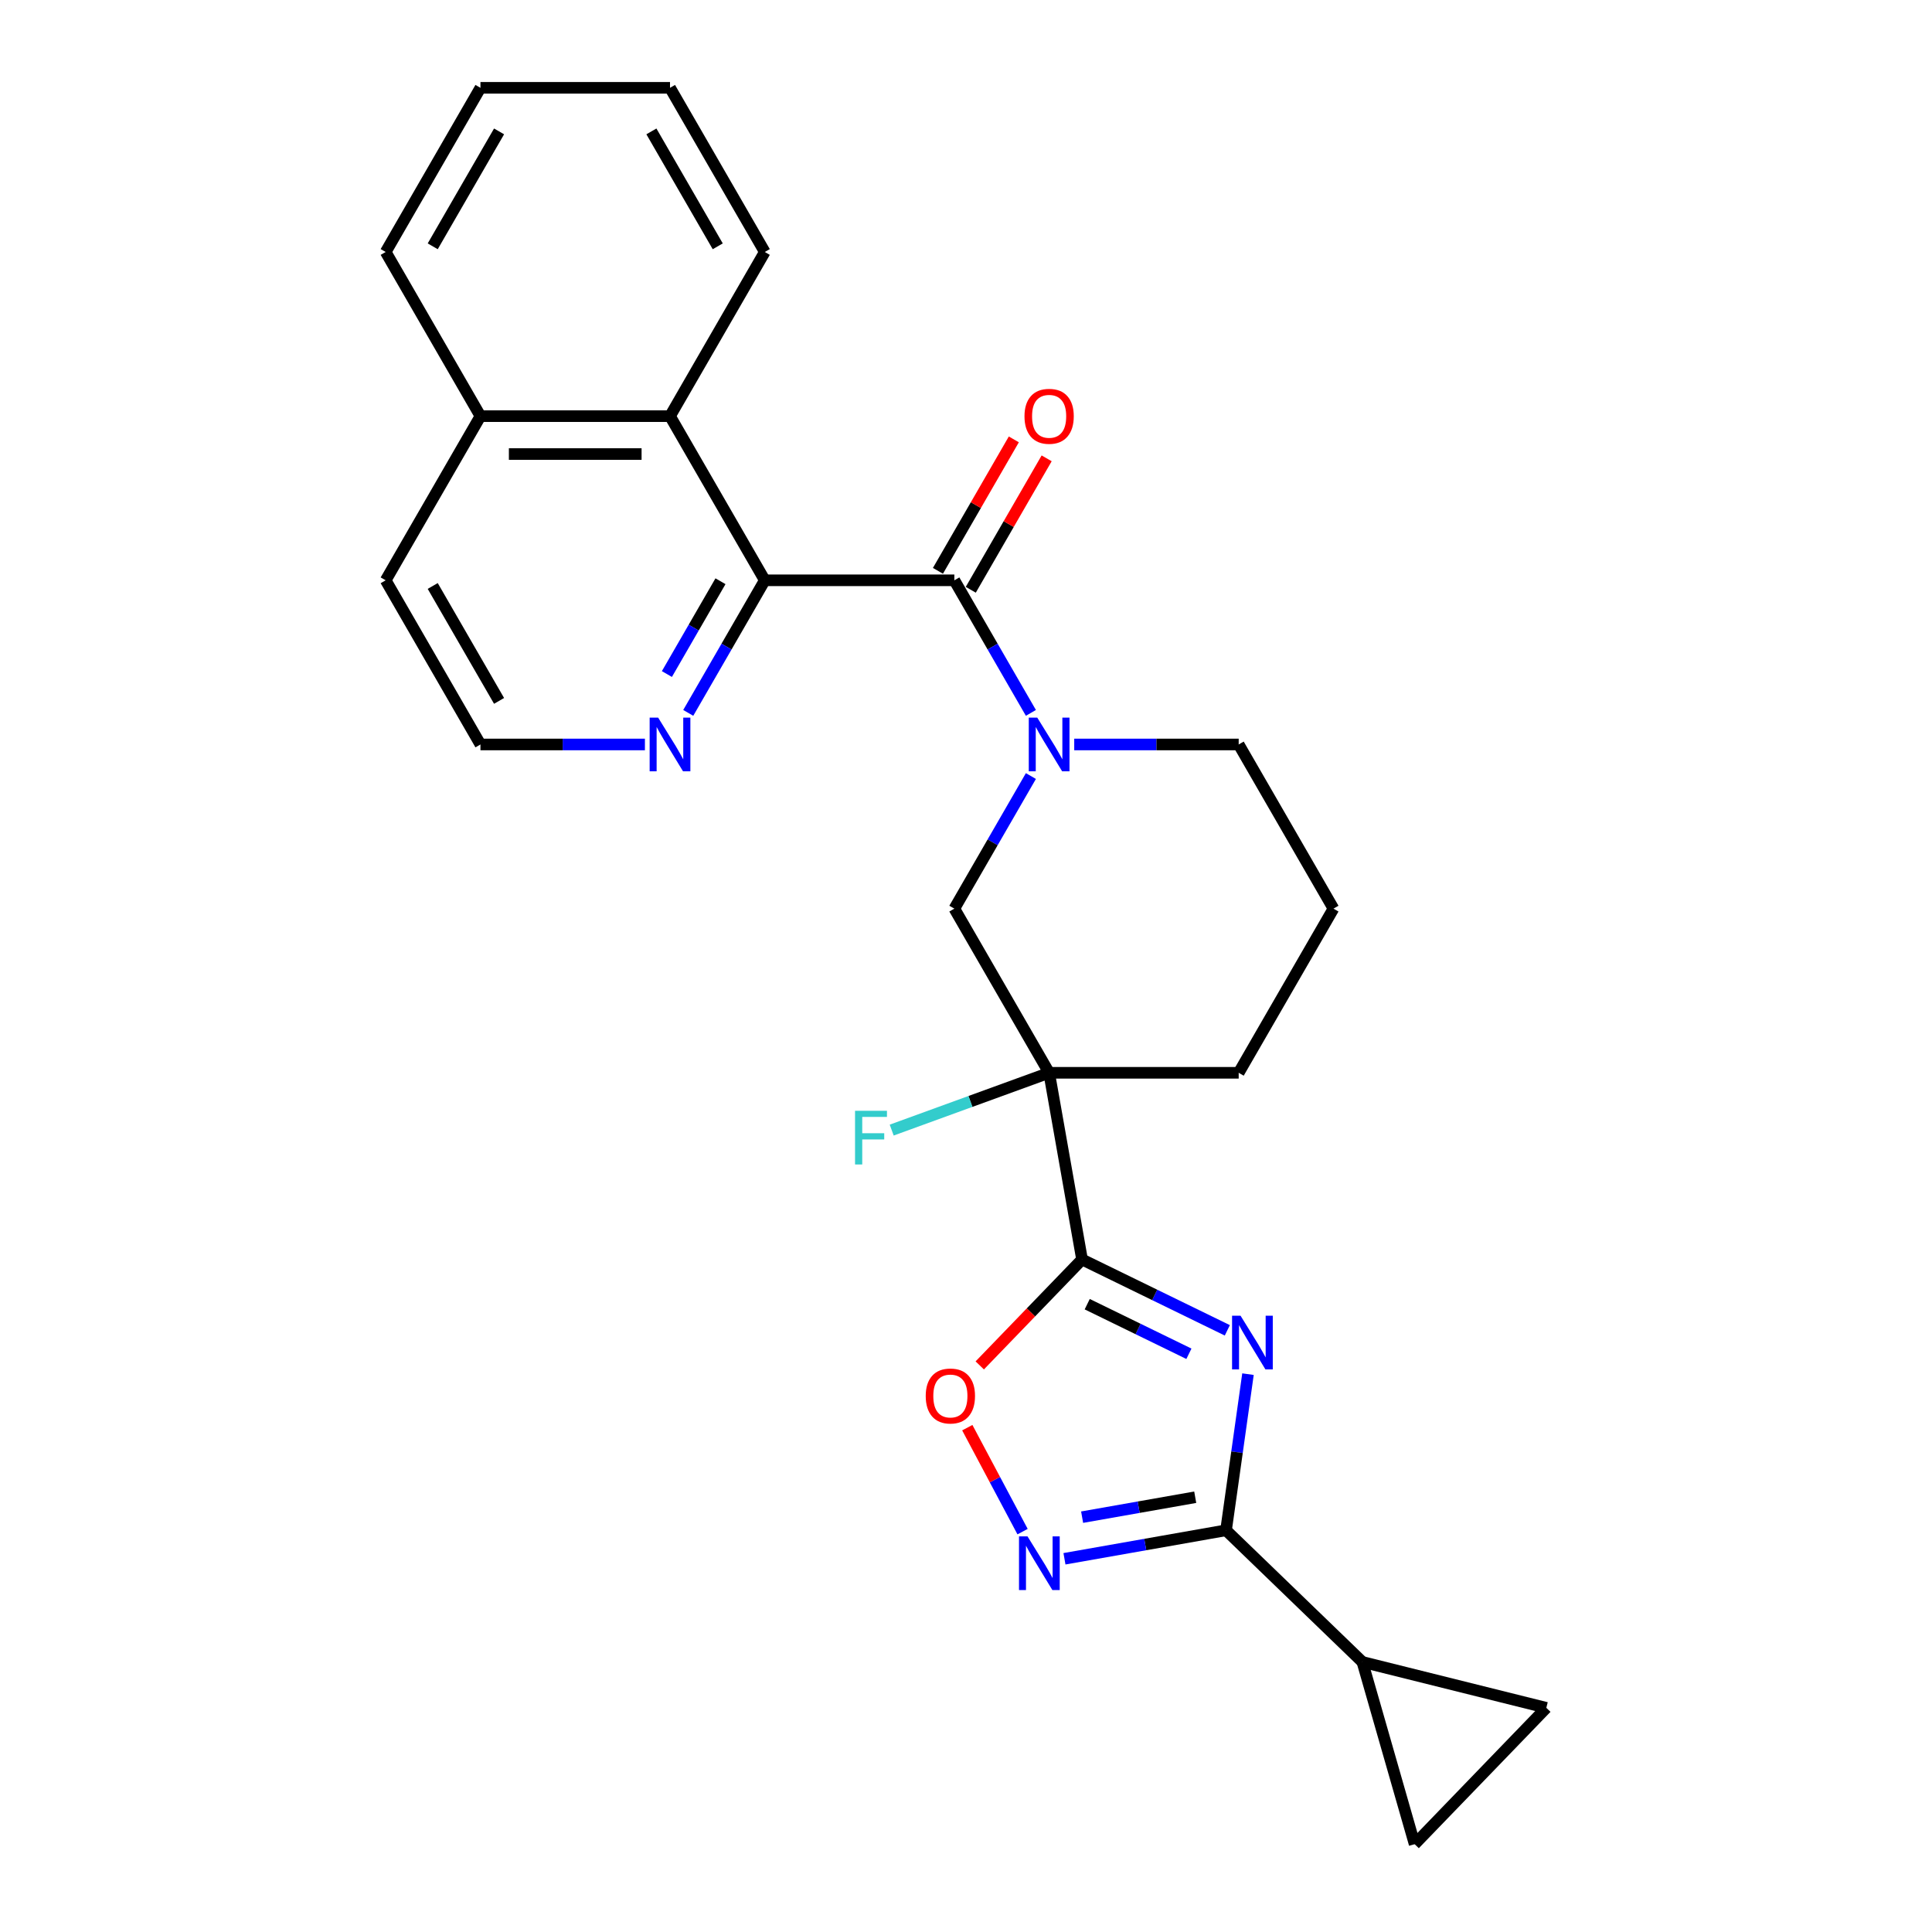 <?xml version='1.0' encoding='iso-8859-1'?>
<svg version='1.1' baseProfile='full'
              xmlns='http://www.w3.org/2000/svg'
                      xmlns:rdkit='http://www.rdkit.org/xml'
                      xmlns:xlink='http://www.w3.org/1999/xlink'
                  xml:space='preserve'
width='1000px' height='1000px' viewBox='0 0 1000 1000'>
<!-- END OF HEADER -->
<rect style='opacity:1.0;fill:#FFFFFF;stroke:none' width='1000' height='1000' x='0' y='0'> </rect>
<path class='bond-0' d='M 635.261,688.578 L 597.663,670.24' style='fill:none;fill-rule:evenodd;stroke:#0000FF;stroke-width:6px;stroke-linecap:butt;stroke-linejoin:miter;stroke-opacity:1' />
<path class='bond-0' d='M 597.663,670.24 L 560.066,651.902' style='fill:none;fill-rule:evenodd;stroke:#000000;stroke-width:6px;stroke-linecap:butt;stroke-linejoin:miter;stroke-opacity:1' />
<path class='bond-0' d='M 615.38,700.713 L 589.061,687.877' style='fill:none;fill-rule:evenodd;stroke:#0000FF;stroke-width:6px;stroke-linecap:butt;stroke-linejoin:miter;stroke-opacity:1' />
<path class='bond-0' d='M 589.061,687.877 L 562.743,675.041' style='fill:none;fill-rule:evenodd;stroke:#000000;stroke-width:6px;stroke-linecap:butt;stroke-linejoin:miter;stroke-opacity:1' />
<path class='bond-1' d='M 645.954,711.259 L 640.275,751.667' style='fill:none;fill-rule:evenodd;stroke:#0000FF;stroke-width:6px;stroke-linecap:butt;stroke-linejoin:miter;stroke-opacity:1' />
<path class='bond-1' d='M 640.275,751.667 L 634.596,792.074' style='fill:none;fill-rule:evenodd;stroke:#000000;stroke-width:6px;stroke-linecap:butt;stroke-linejoin:miter;stroke-opacity:1' />
<path class='bond-2' d='M 560.066,651.902 L 543.028,555.278' style='fill:none;fill-rule:evenodd;stroke:#000000;stroke-width:6px;stroke-linecap:butt;stroke-linejoin:miter;stroke-opacity:1' />
<path class='bond-7' d='M 560.066,651.902 L 533.591,679.317' style='fill:none;fill-rule:evenodd;stroke:#000000;stroke-width:6px;stroke-linecap:butt;stroke-linejoin:miter;stroke-opacity:1' />
<path class='bond-7' d='M 533.591,679.317 L 507.117,706.733' style='fill:none;fill-rule:evenodd;stroke:#FF0000;stroke-width:6px;stroke-linecap:butt;stroke-linejoin:miter;stroke-opacity:1' />
<path class='bond-5' d='M 634.596,792.074 L 592.779,799.448' style='fill:none;fill-rule:evenodd;stroke:#000000;stroke-width:6px;stroke-linecap:butt;stroke-linejoin:miter;stroke-opacity:1' />
<path class='bond-5' d='M 592.779,799.448 L 550.962,806.821' style='fill:none;fill-rule:evenodd;stroke:#0000FF;stroke-width:6px;stroke-linecap:butt;stroke-linejoin:miter;stroke-opacity:1' />
<path class='bond-5' d='M 618.644,774.961 L 589.372,780.123' style='fill:none;fill-rule:evenodd;stroke:#000000;stroke-width:6px;stroke-linecap:butt;stroke-linejoin:miter;stroke-opacity:1' />
<path class='bond-5' d='M 589.372,780.123 L 560.1,785.284' style='fill:none;fill-rule:evenodd;stroke:#0000FF;stroke-width:6px;stroke-linecap:butt;stroke-linejoin:miter;stroke-opacity:1' />
<path class='bond-8' d='M 634.596,792.074 L 705.175,860.231' style='fill:none;fill-rule:evenodd;stroke:#000000;stroke-width:6px;stroke-linecap:butt;stroke-linejoin:miter;stroke-opacity:1' />
<path class='bond-9' d='M 543.028,555.278 L 493.971,470.307' style='fill:none;fill-rule:evenodd;stroke:#000000;stroke-width:6px;stroke-linecap:butt;stroke-linejoin:miter;stroke-opacity:1' />
<path class='bond-15' d='M 543.028,555.278 L 502.286,570.106' style='fill:none;fill-rule:evenodd;stroke:#000000;stroke-width:6px;stroke-linecap:butt;stroke-linejoin:miter;stroke-opacity:1' />
<path class='bond-15' d='M 502.286,570.106 L 461.544,584.935' style='fill:none;fill-rule:evenodd;stroke:#33CCCC;stroke-width:6px;stroke-linecap:butt;stroke-linejoin:miter;stroke-opacity:1' />
<path class='bond-17' d='M 543.028,555.278 L 641.144,555.278' style='fill:none;fill-rule:evenodd;stroke:#000000;stroke-width:6px;stroke-linecap:butt;stroke-linejoin:miter;stroke-opacity:1' />
<path class='bond-3' d='M 493.971,300.366 L 513.781,334.678' style='fill:none;fill-rule:evenodd;stroke:#000000;stroke-width:6px;stroke-linecap:butt;stroke-linejoin:miter;stroke-opacity:1' />
<path class='bond-3' d='M 513.781,334.678 L 533.591,368.991' style='fill:none;fill-rule:evenodd;stroke:#0000FF;stroke-width:6px;stroke-linecap:butt;stroke-linejoin:miter;stroke-opacity:1' />
<path class='bond-6' d='M 493.971,300.366 L 395.855,300.366' style='fill:none;fill-rule:evenodd;stroke:#000000;stroke-width:6px;stroke-linecap:butt;stroke-linejoin:miter;stroke-opacity:1' />
<path class='bond-14' d='M 502.468,305.272 L 522.108,271.254' style='fill:none;fill-rule:evenodd;stroke:#000000;stroke-width:6px;stroke-linecap:butt;stroke-linejoin:miter;stroke-opacity:1' />
<path class='bond-14' d='M 522.108,271.254 L 541.748,237.236' style='fill:none;fill-rule:evenodd;stroke:#FF0000;stroke-width:6px;stroke-linecap:butt;stroke-linejoin:miter;stroke-opacity:1' />
<path class='bond-14' d='M 485.474,295.46 L 505.114,261.442' style='fill:none;fill-rule:evenodd;stroke:#000000;stroke-width:6px;stroke-linecap:butt;stroke-linejoin:miter;stroke-opacity:1' />
<path class='bond-14' d='M 505.114,261.442 L 524.754,227.425' style='fill:none;fill-rule:evenodd;stroke:#FF0000;stroke-width:6px;stroke-linecap:butt;stroke-linejoin:miter;stroke-opacity:1' />
<path class='bond-4' d='M 533.591,401.683 L 513.781,435.995' style='fill:none;fill-rule:evenodd;stroke:#0000FF;stroke-width:6px;stroke-linecap:butt;stroke-linejoin:miter;stroke-opacity:1' />
<path class='bond-4' d='M 513.781,435.995 L 493.971,470.307' style='fill:none;fill-rule:evenodd;stroke:#000000;stroke-width:6px;stroke-linecap:butt;stroke-linejoin:miter;stroke-opacity:1' />
<path class='bond-28' d='M 556.019,385.337 L 598.581,385.337' style='fill:none;fill-rule:evenodd;stroke:#0000FF;stroke-width:6px;stroke-linecap:butt;stroke-linejoin:miter;stroke-opacity:1' />
<path class='bond-28' d='M 598.581,385.337 L 641.144,385.337' style='fill:none;fill-rule:evenodd;stroke:#000000;stroke-width:6px;stroke-linecap:butt;stroke-linejoin:miter;stroke-opacity:1' />
<path class='bond-26' d='M 529.28,792.766 L 514.974,765.859' style='fill:none;fill-rule:evenodd;stroke:#0000FF;stroke-width:6px;stroke-linecap:butt;stroke-linejoin:miter;stroke-opacity:1' />
<path class='bond-26' d='M 514.974,765.859 L 500.667,738.953' style='fill:none;fill-rule:evenodd;stroke:#FF0000;stroke-width:6px;stroke-linecap:butt;stroke-linejoin:miter;stroke-opacity:1' />
<path class='bond-10' d='M 395.855,300.366 L 346.797,215.396' style='fill:none;fill-rule:evenodd;stroke:#000000;stroke-width:6px;stroke-linecap:butt;stroke-linejoin:miter;stroke-opacity:1' />
<path class='bond-13' d='M 395.855,300.366 L 376.045,334.678' style='fill:none;fill-rule:evenodd;stroke:#000000;stroke-width:6px;stroke-linecap:butt;stroke-linejoin:miter;stroke-opacity:1' />
<path class='bond-13' d='M 376.045,334.678 L 356.235,368.991' style='fill:none;fill-rule:evenodd;stroke:#0000FF;stroke-width:6px;stroke-linecap:butt;stroke-linejoin:miter;stroke-opacity:1' />
<path class='bond-13' d='M 372.918,300.848 L 359.051,324.867' style='fill:none;fill-rule:evenodd;stroke:#000000;stroke-width:6px;stroke-linecap:butt;stroke-linejoin:miter;stroke-opacity:1' />
<path class='bond-13' d='M 359.051,324.867 L 345.184,348.885' style='fill:none;fill-rule:evenodd;stroke:#0000FF;stroke-width:6px;stroke-linecap:butt;stroke-linejoin:miter;stroke-opacity:1' />
<path class='bond-11' d='M 705.175,860.231 L 800.376,883.967' style='fill:none;fill-rule:evenodd;stroke:#000000;stroke-width:6px;stroke-linecap:butt;stroke-linejoin:miter;stroke-opacity:1' />
<path class='bond-12' d='M 705.175,860.231 L 732.219,954.545' style='fill:none;fill-rule:evenodd;stroke:#000000;stroke-width:6px;stroke-linecap:butt;stroke-linejoin:miter;stroke-opacity:1' />
<path class='bond-16' d='M 346.797,215.396 L 248.682,215.396' style='fill:none;fill-rule:evenodd;stroke:#000000;stroke-width:6px;stroke-linecap:butt;stroke-linejoin:miter;stroke-opacity:1' />
<path class='bond-16' d='M 332.08,235.019 L 263.399,235.019' style='fill:none;fill-rule:evenodd;stroke:#000000;stroke-width:6px;stroke-linecap:butt;stroke-linejoin:miter;stroke-opacity:1' />
<path class='bond-21' d='M 346.797,215.396 L 395.855,130.425' style='fill:none;fill-rule:evenodd;stroke:#000000;stroke-width:6px;stroke-linecap:butt;stroke-linejoin:miter;stroke-opacity:1' />
<path class='bond-27' d='M 800.376,883.967 L 732.219,954.545' style='fill:none;fill-rule:evenodd;stroke:#000000;stroke-width:6px;stroke-linecap:butt;stroke-linejoin:miter;stroke-opacity:1' />
<path class='bond-19' d='M 333.807,385.337 L 291.244,385.337' style='fill:none;fill-rule:evenodd;stroke:#0000FF;stroke-width:6px;stroke-linecap:butt;stroke-linejoin:miter;stroke-opacity:1' />
<path class='bond-19' d='M 291.244,385.337 L 248.682,385.337' style='fill:none;fill-rule:evenodd;stroke:#000000;stroke-width:6px;stroke-linecap:butt;stroke-linejoin:miter;stroke-opacity:1' />
<path class='bond-23' d='M 248.682,215.396 L 199.624,130.425' style='fill:none;fill-rule:evenodd;stroke:#000000;stroke-width:6px;stroke-linecap:butt;stroke-linejoin:miter;stroke-opacity:1' />
<path class='bond-29' d='M 248.682,215.396 L 199.624,300.366' style='fill:none;fill-rule:evenodd;stroke:#000000;stroke-width:6px;stroke-linecap:butt;stroke-linejoin:miter;stroke-opacity:1' />
<path class='bond-20' d='M 641.144,555.278 L 690.202,470.307' style='fill:none;fill-rule:evenodd;stroke:#000000;stroke-width:6px;stroke-linecap:butt;stroke-linejoin:miter;stroke-opacity:1' />
<path class='bond-18' d='M 641.144,385.337 L 690.202,470.307' style='fill:none;fill-rule:evenodd;stroke:#000000;stroke-width:6px;stroke-linecap:butt;stroke-linejoin:miter;stroke-opacity:1' />
<path class='bond-22' d='M 248.682,385.337 L 199.624,300.366' style='fill:none;fill-rule:evenodd;stroke:#000000;stroke-width:6px;stroke-linecap:butt;stroke-linejoin:miter;stroke-opacity:1' />
<path class='bond-22' d='M 258.317,362.779 L 223.977,303.3' style='fill:none;fill-rule:evenodd;stroke:#000000;stroke-width:6px;stroke-linecap:butt;stroke-linejoin:miter;stroke-opacity:1' />
<path class='bond-24' d='M 395.855,130.425 L 346.797,45.455' style='fill:none;fill-rule:evenodd;stroke:#000000;stroke-width:6px;stroke-linecap:butt;stroke-linejoin:miter;stroke-opacity:1' />
<path class='bond-24' d='M 371.502,127.491 L 337.162,68.012' style='fill:none;fill-rule:evenodd;stroke:#000000;stroke-width:6px;stroke-linecap:butt;stroke-linejoin:miter;stroke-opacity:1' />
<path class='bond-30' d='M 199.624,130.425 L 248.682,45.455' style='fill:none;fill-rule:evenodd;stroke:#000000;stroke-width:6px;stroke-linecap:butt;stroke-linejoin:miter;stroke-opacity:1' />
<path class='bond-30' d='M 223.977,127.491 L 258.317,68.012' style='fill:none;fill-rule:evenodd;stroke:#000000;stroke-width:6px;stroke-linecap:butt;stroke-linejoin:miter;stroke-opacity:1' />
<path class='bond-25' d='M 346.797,45.455 L 248.682,45.455' style='fill:none;fill-rule:evenodd;stroke:#000000;stroke-width:6px;stroke-linecap:butt;stroke-linejoin:miter;stroke-opacity:1' />
<path  class='atom-0' d='M 642.109 681.02
L 651.215 695.738
Q 652.117 697.19, 653.569 699.819
Q 655.021 702.449, 655.1 702.606
L 655.1 681.02
L 658.789 681.02
L 658.789 708.807
L 654.982 708.807
L 645.21 692.716
Q 644.072 690.832, 642.855 688.673
Q 641.678 686.515, 641.325 685.848
L 641.325 708.807
L 637.714 708.807
L 637.714 681.02
L 642.109 681.02
' fill='#0000FF'/>
<path  class='atom-5' d='M 536.886 371.443
L 545.991 386.161
Q 546.894 387.613, 548.346 390.242
Q 549.798 392.872, 549.877 393.029
L 549.877 371.443
L 553.566 371.443
L 553.566 399.23
L 549.759 399.23
L 539.987 383.139
Q 538.849 381.255, 537.632 379.096
Q 536.455 376.938, 536.101 376.271
L 536.101 399.23
L 532.491 399.23
L 532.491 371.443
L 536.886 371.443
' fill='#0000FF'/>
<path  class='atom-6' d='M 531.83 795.218
L 540.935 809.936
Q 541.837 811.388, 543.289 814.017
Q 544.742 816.647, 544.82 816.804
L 544.82 795.218
L 548.509 795.218
L 548.509 823.005
L 544.702 823.005
L 534.93 806.914
Q 533.792 805.03, 532.575 802.871
Q 531.398 800.713, 531.045 800.046
L 531.045 823.005
L 527.434 823.005
L 527.434 795.218
L 531.83 795.218
' fill='#0000FF'/>
<path  class='atom-8' d='M 479.154 722.559
Q 479.154 715.887, 482.451 712.159
Q 485.747 708.431, 491.909 708.431
Q 498.071 708.431, 501.367 712.159
Q 504.664 715.887, 504.664 722.559
Q 504.664 729.31, 501.328 733.156
Q 497.992 736.963, 491.909 736.963
Q 485.787 736.963, 482.451 733.156
Q 479.154 729.349, 479.154 722.559
M 491.909 733.823
Q 496.148 733.823, 498.424 730.997
Q 500.74 728.132, 500.74 722.559
Q 500.74 717.104, 498.424 714.357
Q 496.148 711.57, 491.909 711.57
Q 487.671 711.57, 485.355 714.318
Q 483.079 717.065, 483.079 722.559
Q 483.079 728.172, 485.355 730.997
Q 487.671 733.823, 491.909 733.823
' fill='#FF0000'/>
<path  class='atom-14' d='M 340.655 371.443
L 349.76 386.161
Q 350.663 387.613, 352.115 390.242
Q 353.567 392.872, 353.646 393.029
L 353.646 371.443
L 357.335 371.443
L 357.335 399.23
L 353.528 399.23
L 343.756 383.139
Q 342.618 381.255, 341.401 379.096
Q 340.224 376.938, 339.87 376.271
L 339.87 399.23
L 336.26 399.23
L 336.26 371.443
L 340.655 371.443
' fill='#0000FF'/>
<path  class='atom-15' d='M 530.273 215.474
Q 530.273 208.802, 533.57 205.074
Q 536.867 201.345, 543.028 201.345
Q 549.19 201.345, 552.487 205.074
Q 555.783 208.802, 555.783 215.474
Q 555.783 222.224, 552.447 226.071
Q 549.111 229.877, 543.028 229.877
Q 536.906 229.877, 533.57 226.071
Q 530.273 222.264, 530.273 215.474
M 543.028 226.738
Q 547.267 226.738, 549.543 223.912
Q 551.859 221.047, 551.859 215.474
Q 551.859 210.019, 549.543 207.272
Q 547.267 204.485, 543.028 204.485
Q 538.79 204.485, 536.474 207.232
Q 534.198 209.98, 534.198 215.474
Q 534.198 221.086, 536.474 223.912
Q 538.79 226.738, 543.028 226.738
' fill='#FF0000'/>
<path  class='atom-16' d='M 442.569 574.942
L 459.091 574.942
L 459.091 578.121
L 446.297 578.121
L 446.297 586.559
L 457.678 586.559
L 457.678 589.777
L 446.297 589.777
L 446.297 602.728
L 442.569 602.728
L 442.569 574.942
' fill='#33CCCC'/>
</svg>
